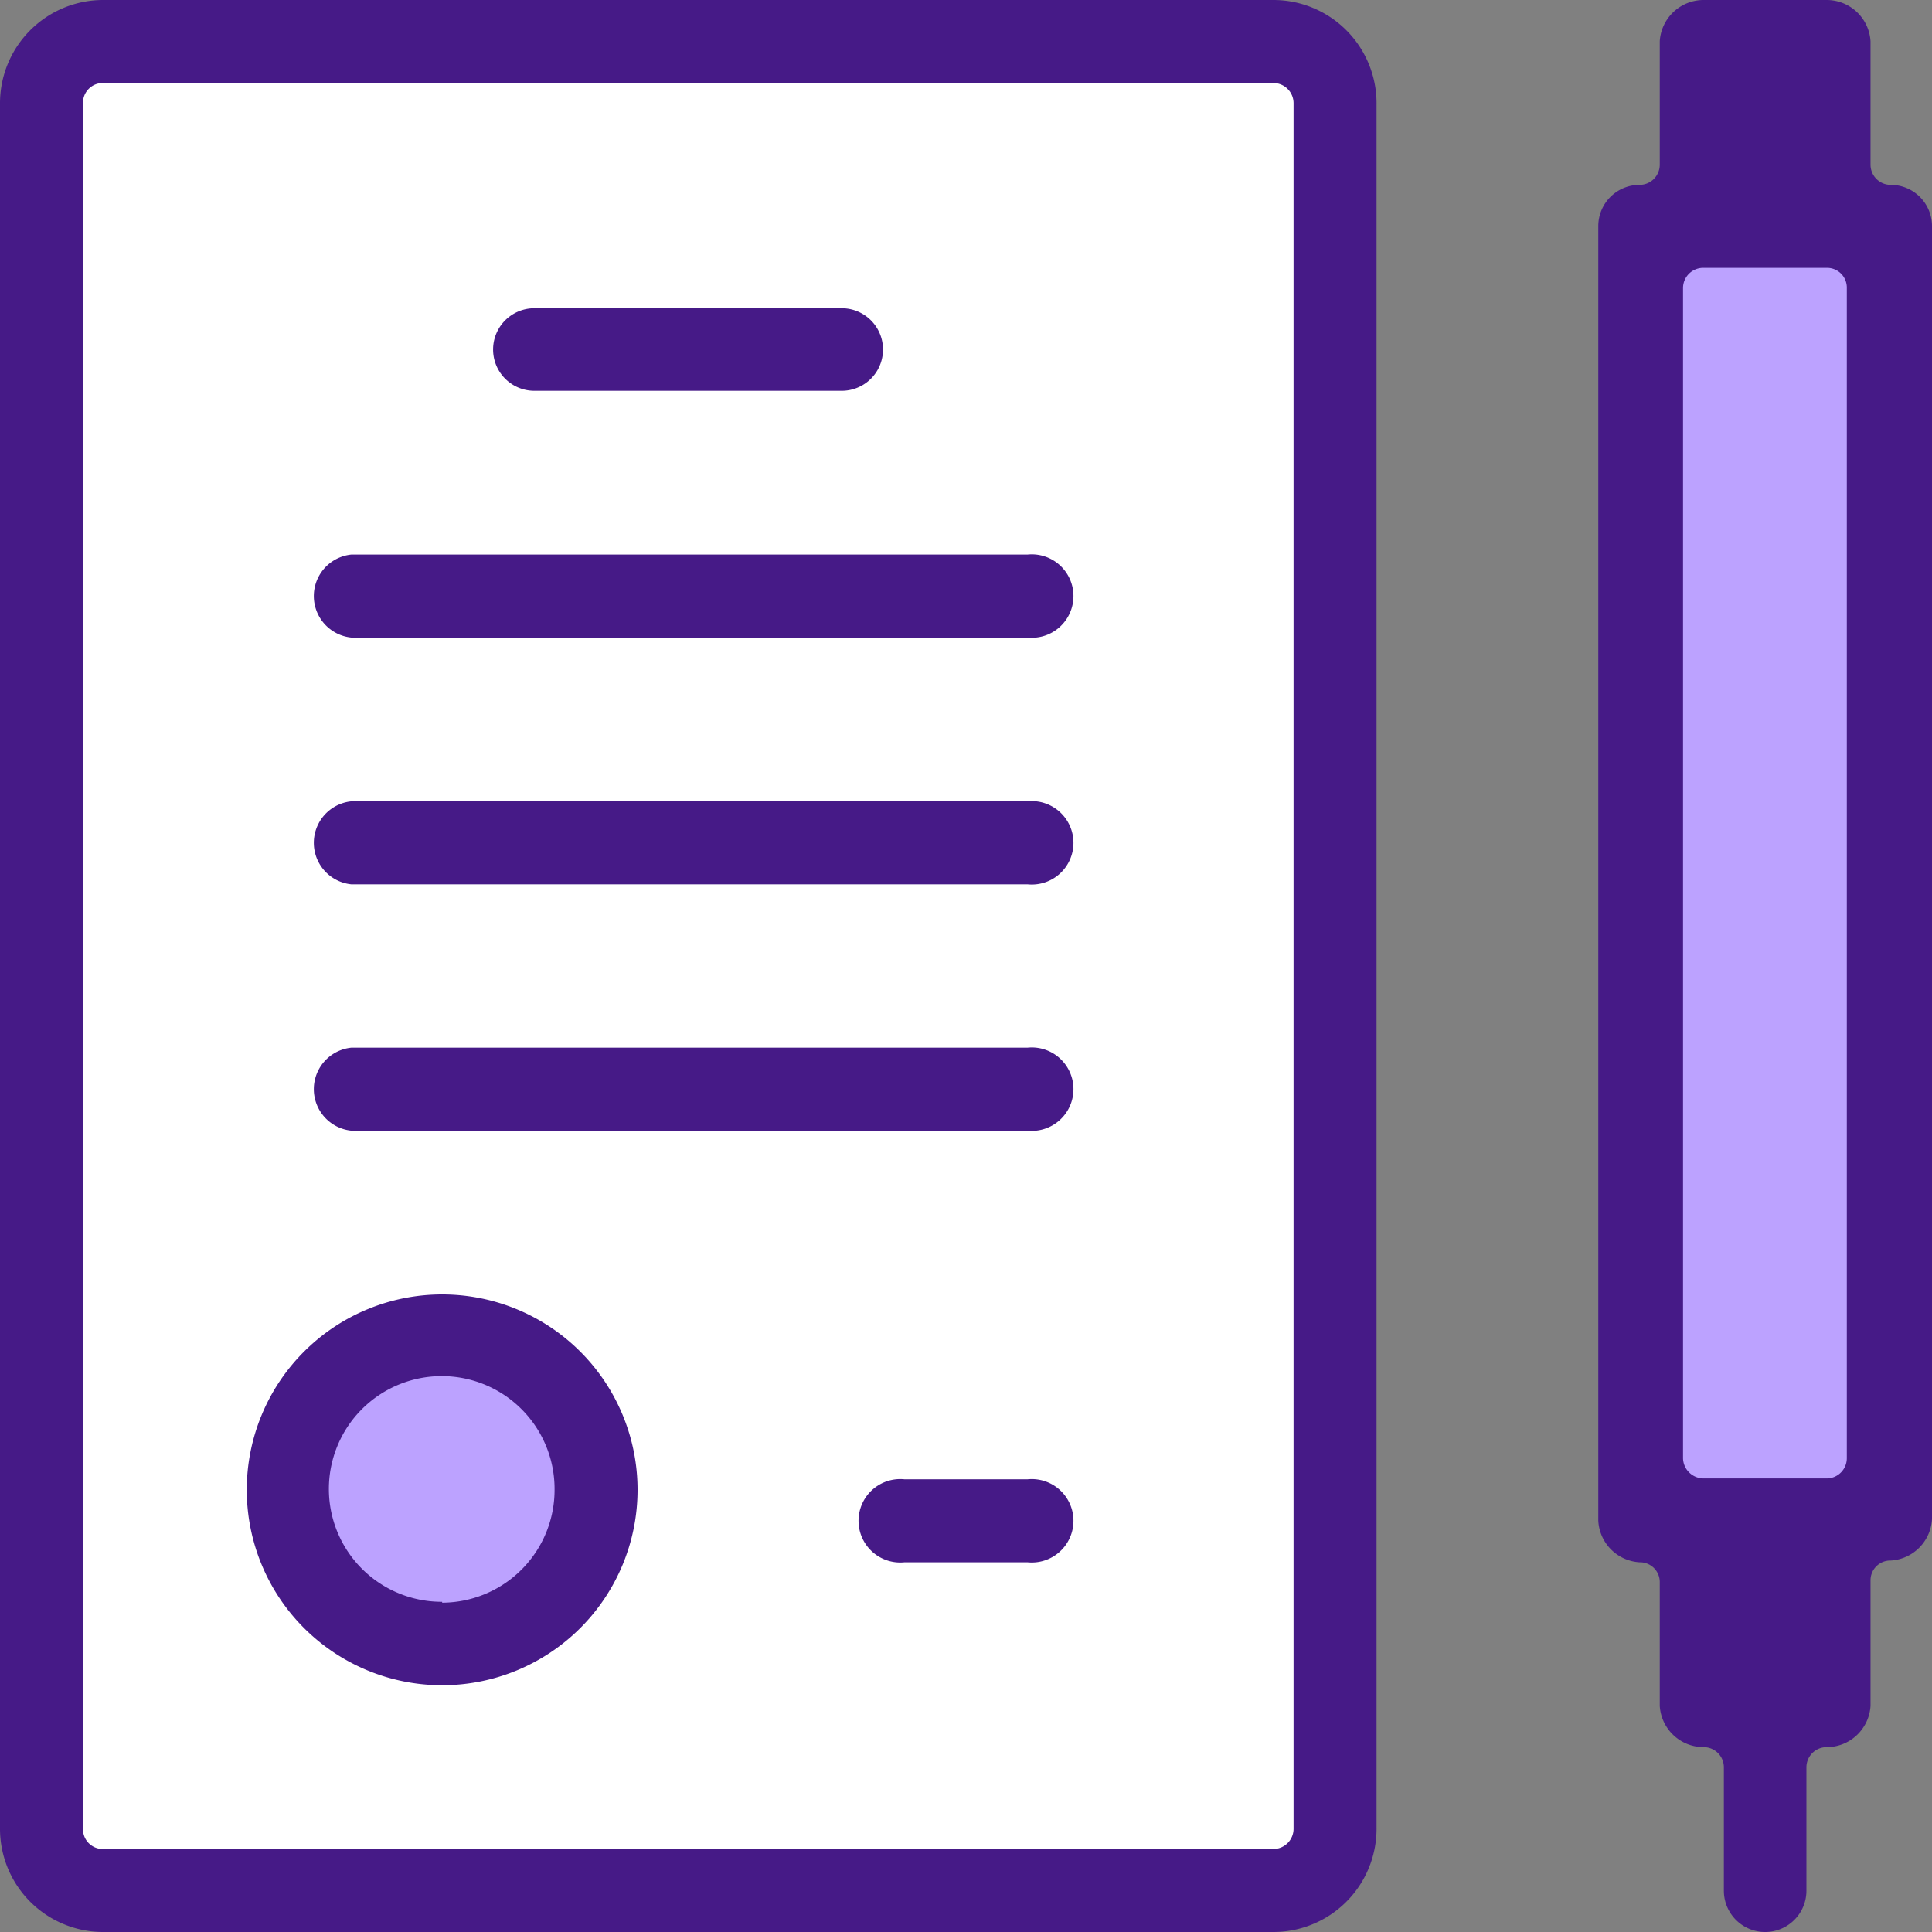 <svg xmlns="http://www.w3.org/2000/svg" viewBox="0 0 44 44"><rect x="0" y="0" width="44" height="44" fill="#808080" stroke="none"/><defs><style>.cls-1{fill:#fff;}.cls-2{fill:#bca2ff;}.cls-3{fill:#461a87;}</style></defs><g id="Capa_2" data-name="Capa 2"><g id="Layer_1" data-name="Layer 1"><rect class="cls-1" x="1.05" y="1.47" width="29.21" height="41.42"/><path class="cls-2" d="M13.27,33.93a3.2,3.2,0,1,1-3.2-3.2A3.2,3.2,0,0,1,13.27,33.93Z"/><rect class="cls-2" x="37.84" y="5.06" width="5.11" height="29.58"/><path class="cls-3" d="M23.4,12.63H8a.95.95,0,0,0,0,1.89H23.4a.95.95,0,1,0,0-1.89Z"/><path class="cls-3" d="M12.17,8.9h7a.94.94,0,1,0,0-1.88h-7a.94.94,0,1,0,0,1.88Z"/><path class="cls-3" d="M23.4,18.25H8a.95.95,0,0,0,0,1.89H23.4a.95.95,0,1,0,0-1.89Z"/><path class="cls-3" d="M23.4,23.86H8a.95.95,0,0,0,0,1.89H23.4a.95.95,0,1,0,0-1.89Z"/><path class="cls-3" d="M29,0H2.35A2.35,2.35,0,0,0,0,2.35v39.3A2.35,2.35,0,0,0,2.35,44H29a2.35,2.35,0,0,0,2.35-2.35V2.35A2.35,2.35,0,0,0,29,0Zm.46,41.65a.46.46,0,0,1-.46.46H2.35a.45.45,0,0,1-.46-.46V2.35a.45.45,0,0,1,.46-.46H29a.46.46,0,0,1,.46.46Z"/><path class="cls-3" d="M43.06,4.21a.46.46,0,0,1-.46-.46V.94a1,1,0,0,0-1-.94h-2.8a1,1,0,0,0-1,.94V3.75a.46.46,0,0,1-.46.46.94.94,0,0,0-.94.94V34.63a1,1,0,0,0,.94.95.45.45,0,0,1,.46.46v2.81a1,1,0,0,0,1,.94.46.46,0,0,1,.46.46v2.81a.94.94,0,0,0,1.88,0V40.25a.46.46,0,0,1,.46-.46,1,1,0,0,0,1-.94V36a.45.45,0,0,1,.46-.46,1,1,0,0,0,.94-.95V5.15A.94.94,0,0,0,43.06,4.21Zm-1,29a.46.46,0,0,1-.46.46h-2.8a.47.47,0,0,1-.47-.46V6.56a.46.46,0,0,1,.47-.46h2.8a.45.45,0,0,1,.46.46Z"/><path class="cls-3" d="M10.07,29.48a4.45,4.45,0,1,0,4.45,4.45A4.45,4.45,0,0,0,10.07,29.48Zm0,7a2.57,2.57,0,1,1,2.56-2.57A2.57,2.57,0,0,1,10.07,36.5Z"/><path class="cls-3" d="M23.4,33.69H20.6a.95.95,0,1,0,0,1.89h2.8a.95.95,0,1,0,0-1.89Z"/></g></g></svg>